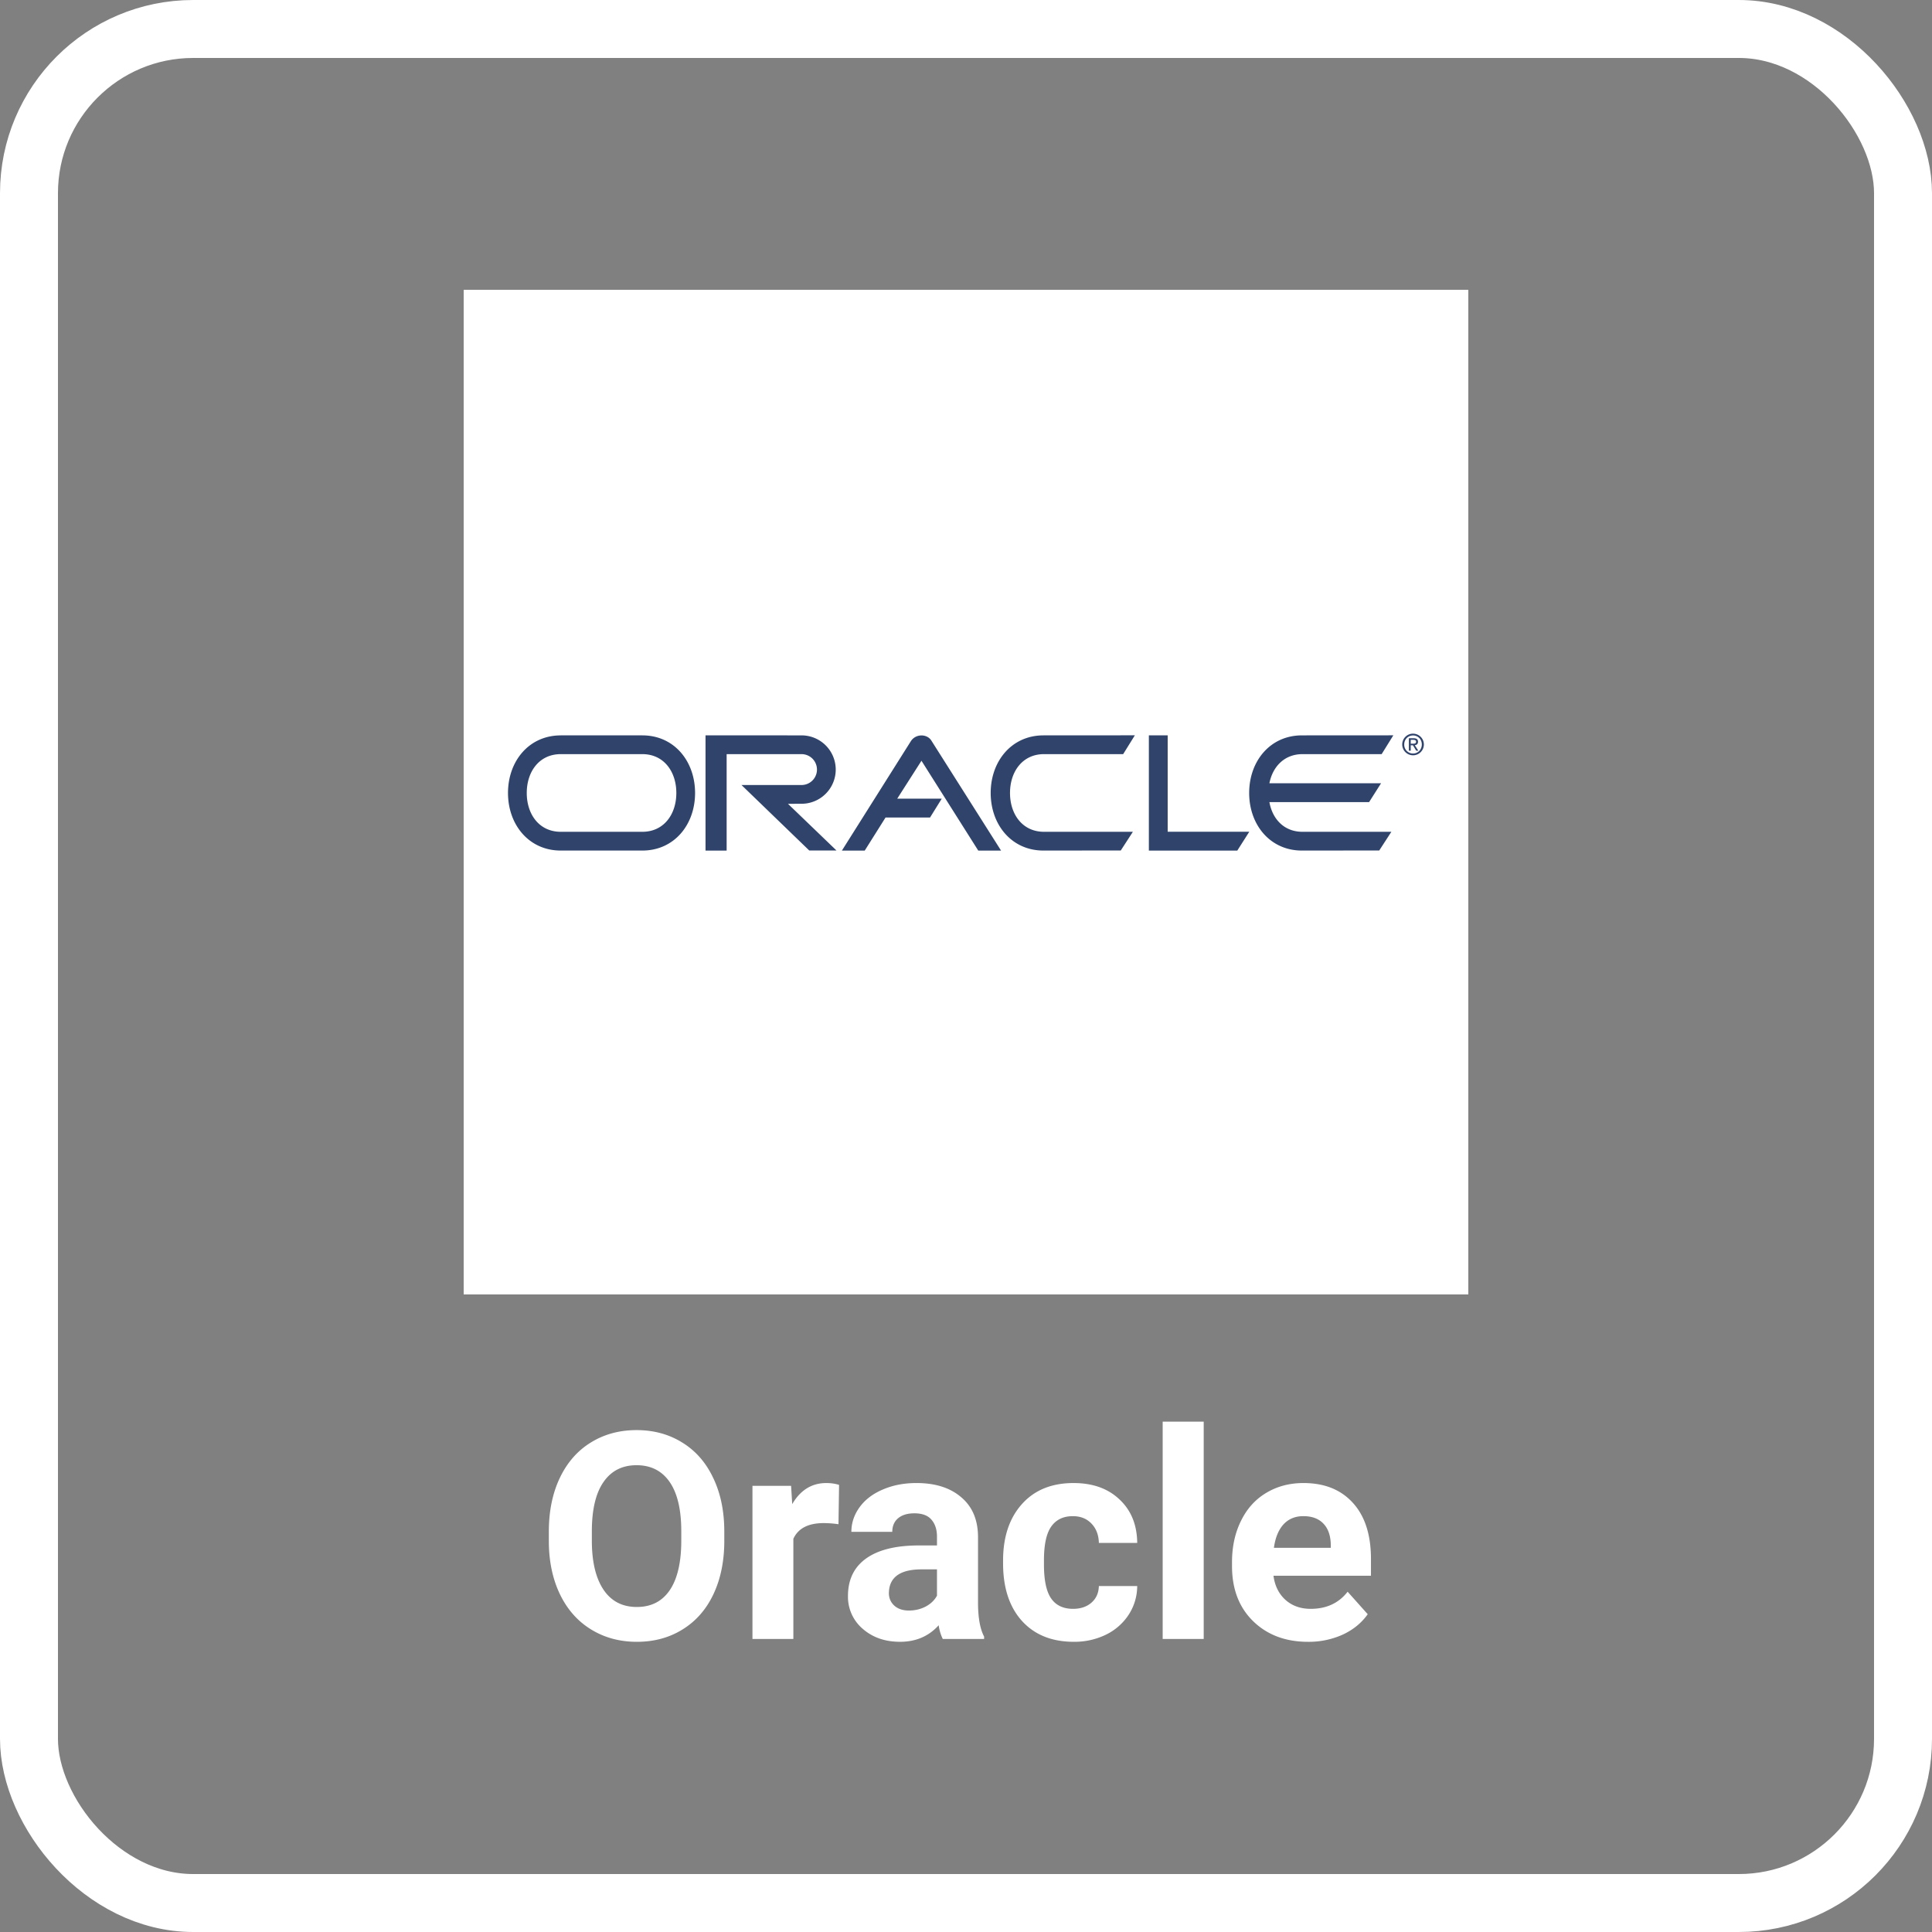 <svg width="100" height="100" fill="none" xmlns="http://www.w3.org/2000/svg">
  <rect width="100%" height="100%" fill="#808080" stroke="none"/>
  <rect x="1.5" y="1.5" width="97" height="97" rx="8.5" stroke="#fff" stroke-width="3"/>
  <path d="M37.49 79.743c0 1.05-.186 1.97-.557 2.76-.371.792-.903 1.402-1.597 1.832-.688.43-1.48.645-2.373.645-.883 0-1.672-.213-2.365-.638-.694-.424-1.23-1.03-1.612-1.816-.38-.791-.573-1.7-.578-2.725v-.527c0-1.05.188-1.973.564-2.769.38-.8.915-1.413 1.604-1.838.693-.43 1.484-.645 2.373-.645.888 0 1.677.215 2.366.645.693.425 1.227 1.038 1.604 1.838.38.796.57 1.717.57 2.762v.476zm-2.227-.484c0-1.118-.2-1.968-.6-2.549-.4-.58-.972-.871-1.714-.871-.738 0-1.306.288-1.707.864-.4.571-.603 1.411-.608 2.52v.52c0 1.089.2 1.933.6 2.534.401.6.977.9 1.73.9.737 0 1.303-.287 1.699-.864.395-.58.595-1.425.6-2.534v-.52zm8.137-.366a5.744 5.744 0 00-.761-.058c-.801 0-1.326.27-1.575.813v5.185h-2.117v-7.925h2l.058.945c.425-.727 1.014-1.091 1.765-1.091.235 0 .455.031.66.095l-.03 2.036zm5.398 5.94a2.353 2.353 0 01-.212-.71c-.513.57-1.18.856-2 .856-.776 0-1.42-.224-1.933-.673a2.172 2.172 0 01-.762-1.7c0-.84.31-1.484.93-1.933.625-.45 1.526-.676 2.703-.681h.974v-.454c0-.367-.095-.66-.286-.88-.185-.219-.48-.329-.886-.329-.356 0-.637.086-.842.256-.2.171-.3.406-.3.704h-2.117c0-.46.142-.884.425-1.275.283-.39.683-.696 1.2-.915.518-.225 1.1-.337 1.744-.337.977 0 1.75.246 2.322.74.576.488.864 1.176.864 2.065v3.435c.005.752.11 1.32.315 1.707v.124h-2.139zm-1.75-1.472c.312 0 .6-.069.864-.205.264-.142.46-.33.586-.564V81.23h-.791c-1.06 0-1.623.366-1.692 1.098l-.007.125c0 .263.093.48.278.651.186.171.44.257.762.257zm8.496-.088c.39 0 .708-.108.952-.322.244-.215.371-.5.381-.857h1.985a2.734 2.734 0 01-.44 1.48 2.93 2.93 0 01-1.186 1.04 3.71 3.71 0 01-1.655.365c-1.133 0-2.027-.358-2.681-1.076-.654-.723-.981-1.719-.981-2.988v-.14c0-1.22.324-2.194.974-2.922.649-.727 1.54-1.091 2.673-1.091.991 0 1.785.283 2.38.85.6.56.906 1.31.916 2.248h-1.985c-.01-.41-.137-.742-.38-.996-.245-.259-.567-.388-.968-.388-.493 0-.866.18-1.12.542-.25.356-.374.937-.374 1.743v.22c0 .815.125 1.4.374 1.757s.627.535 1.135.535zm6.76 1.56H60.18v-11.25h2.124v11.25zm5.398.147c-1.162 0-2.11-.357-2.842-1.07-.727-.713-1.091-1.662-1.091-2.849v-.205c0-.796.154-1.506.462-2.131.307-.63.742-1.114 1.303-1.45.567-.342 1.211-.513 1.934-.513 1.084 0 1.936.341 2.556 1.025.625.684.937 1.653.937 2.908v.864h-5.046c.068.518.273.933.615 1.245.347.313.784.469 1.311.469.816 0 1.453-.295 1.912-.886l1.04 1.164c-.317.45-.747.801-1.29 1.055a4.265 4.265 0 01-1.8.374zm-.242-6.504c-.42 0-.761.141-1.025.424-.259.284-.425.689-.498 1.216h2.944v-.168c-.01-.469-.136-.83-.38-1.084-.245-.259-.591-.388-1.04-.388z" fill="#fff"/>
  <path fill-rule="evenodd" clip-rule="evenodd" d="M24 15h52v52H24V15z" fill="#fff"/>
  <path fill-rule="evenodd" clip-rule="evenodd" d="M59.465 38.061h.974v4.991h4.223l-.62.975h-4.577v-5.966zm-7.65 5.966l-3.602-5.685c-.222-.37-.812-.37-1.063.015l-3.574 5.67h1.182l1.078-1.713h2.303l.606-.975H46.44l1.255-1.963 2.94 4.651h1.18zm2.193-5.964c-1.646 0-2.73 1.335-2.73 2.981s1.084 2.981 2.73 2.981l4.003-.004.627-.967h-4.6c-1.11 0-1.76-.9-1.76-2.01 0-1.11.65-2.01 1.76-2.01h4.097l.605-.974-4.732.003zm-24.984.971h4.223c1.11 0 1.76.9 1.76 2.01 0 1.11-.65 2.01-1.76 2.01h-4.223c-1.11 0-1.759-.9-1.759-2.01 0-1.11.65-2.01 1.76-2.01zm0-.97c-1.646 0-2.73 1.334-2.73 2.98s1.084 2.981 2.73 2.981h4.223c1.647 0 2.73-1.335 2.73-2.98 0-1.647-1.083-2.982-2.73-2.982h-4.223zm36.68 3.453c.158.882.765 1.537 1.713 1.537h4.6l-.628.967-4.002.004c-1.647 0-2.73-1.335-2.73-2.98 0-1.647 1.084-2.982 2.73-2.982l4.732-.003-.605.974h-4.097c-.934 0-1.544.645-1.713 1.508h5.78l-.62.975h-5.16zm-24.217.086a1.77 1.77 0 000-3.54l-4.969-.002v5.966h1.093v-4.993h3.876a.799.799 0 010 1.598h-3.108l3.506 3.388h1.41l-2.51-2.415.702-.002zm31.652-3.536c.254 0 .454.2.454.465 0 .27-.2.469-.454.469a.453.453 0 01-.456-.469c0-.265.2-.465.456-.465v-.094a.56.56 0 100 1.121.56.56 0 100-1.12v.093z" fill="#30446B"/>
  <path fill-rule="evenodd" clip-rule="evenodd" d="M73.02 38.294h.135c.068 0 .14.014.14.094 0 .1-.074.106-.157.106h-.117v.083h.112l.171.28h.11l-.184-.284c.095-.012.167-.062.167-.178 0-.128-.076-.184-.228-.184h-.246v.646h.097v-.563z" fill="#30446B"/>
</svg>

